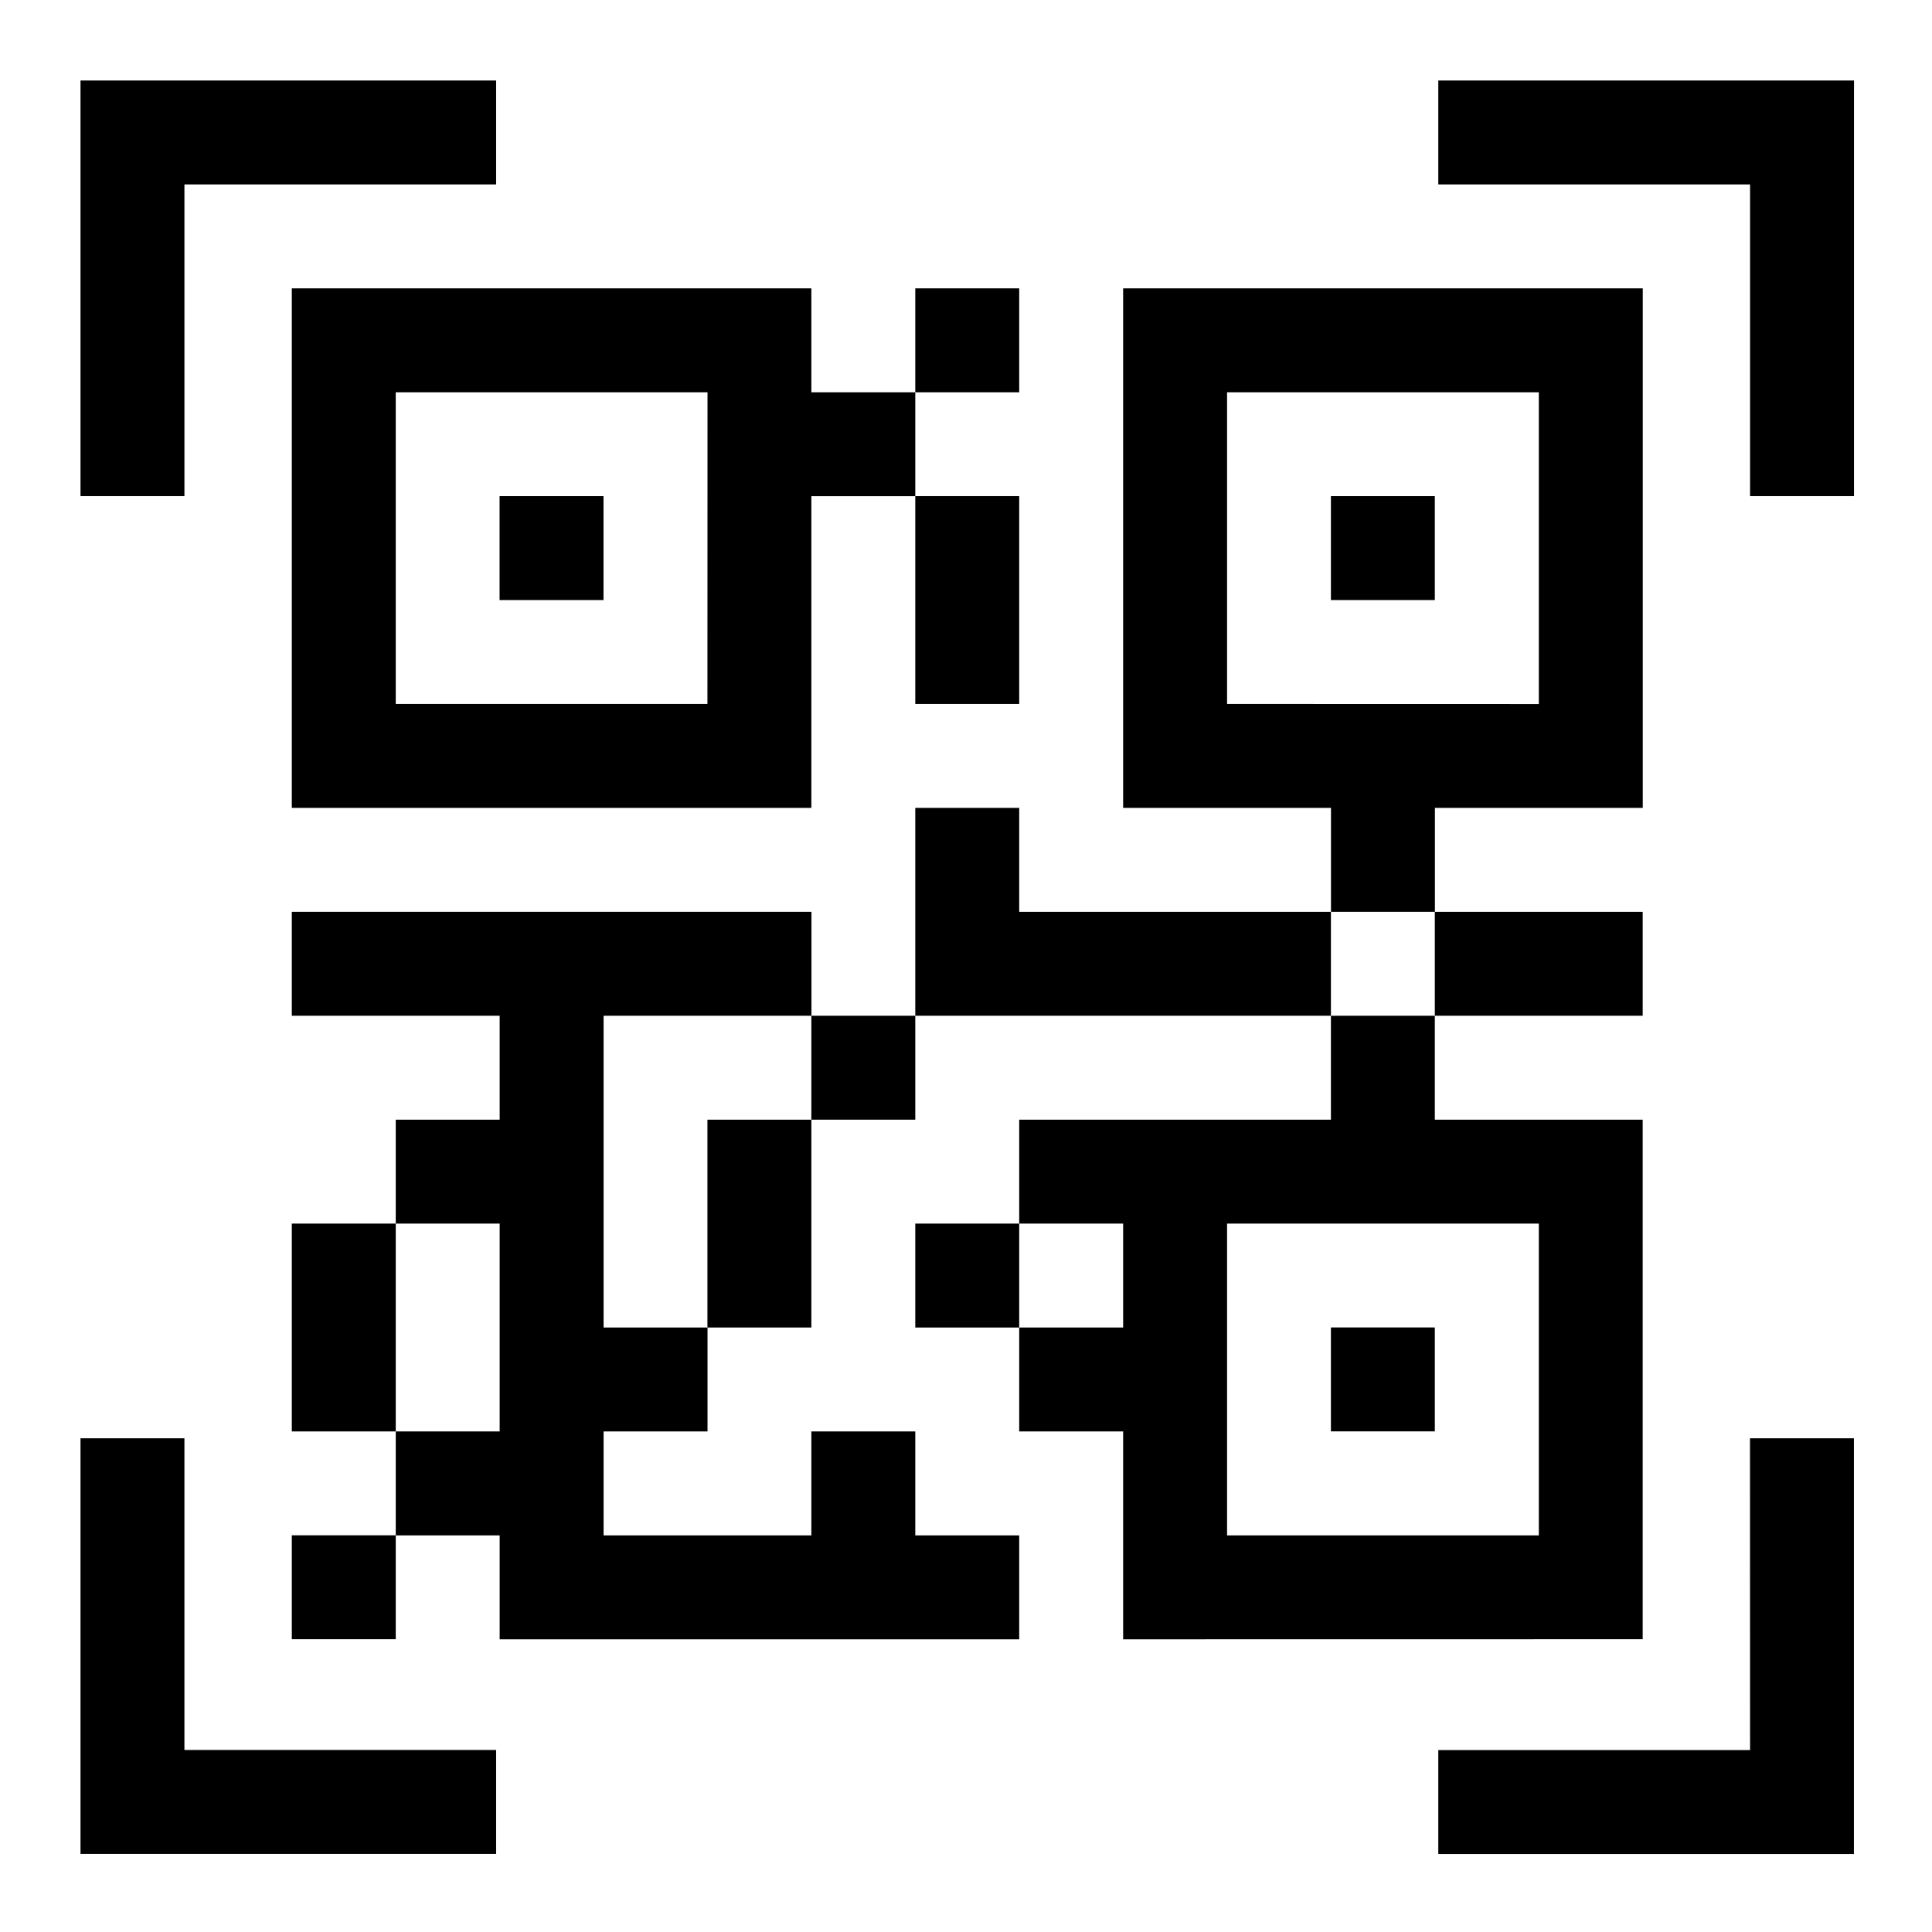 <svg xmlns="http://www.w3.org/2000/svg" width="24" height="24" viewBox="0 0 24 24">
  <g id="_9._Scan" data-name="9. Scan" transform="translate(-1387 -972)">
    <g id="qr-code" transform="translate(1388 973)">
      <path id="Path_84" data-name="Path 84" d="M1.291,1.291H5.163V0H0V5.163H1.291Zm0,0"/>
      <path id="Path_85" data-name="Path 85" d="M392,0V1.291h3.873V5.163h1.291V0Zm0,0" transform="translate(-375.133)"/>
      <path id="Path_86" data-name="Path 86" d="M395.873,395.873H392v1.291h5.163V392h-1.291Zm0,0" transform="translate(-375.133 -375.133)"/>
      <path id="Path_87" data-name="Path 87" d="M1.291,392H0v5.163H5.163v-1.291H1.291Zm0,0" transform="translate(0 -375.133)"/>
      <path id="Path_88" data-name="Path 88" d="M61,60v6.454h6.454V62.582h1.291V61.291H67.454V60Zm5.163,5.163H62.291V61.291h3.873Zm0,0" transform="translate(-58.375 -57.418)"/>
      <path id="Path_89" data-name="Path 89" d="M278.745,277.745v-6.454h-2.582V270h-1.291v1.291H271v1.291h1.291v1.291H271v1.291h1.291v2.582Zm-5.163-5.163h3.873v3.873h-3.873Zm0,0" transform="translate(-259.339 -258.382)"/>
      <path id="Path_90" data-name="Path 90" d="M64.873,241.291h2.582V240H61v1.291h2.582v1.291H62.291v1.291h1.291v2.582H62.291v1.291h1.291v1.291h6.454v-1.291H68.745v-1.291H67.454v1.291H64.873v-1.291h1.291v-1.291H64.873Zm0,0" transform="translate(-58.375 -229.673)"/>
      <path id="Path_91" data-name="Path 91" d="M121,120h1.291v1.291H121Zm0,0" transform="translate(-115.794 -114.837)"/>
      <path id="Path_92" data-name="Path 92" d="M361,120h1.291v1.291H361Zm0,0" transform="translate(-345.467 -114.837)"/>
      <path id="Path_93" data-name="Path 93" d="M304.873,66.454h2.582V60H301v6.454h2.582v1.291h1.291Zm-2.582-1.291V61.291h3.873v3.873Zm0,0" transform="translate(-288.048 -57.418)"/>
      <path id="Path_94" data-name="Path 94" d="M393.582,241.291V240H391v1.291Zm0,0" transform="translate(-374.176 -229.673)"/>
      <path id="Path_95" data-name="Path 95" d="M361,360h1.291v1.291H361Zm0,0" transform="translate(-345.467 -344.51)"/>
      <path id="Path_96" data-name="Path 96" d="M241,330h1.291v1.291H241Zm0,0" transform="translate(-230.63 -315.8)"/>
      <path id="Path_97" data-name="Path 97" d="M181,302.582h1.291V300H181Zm0,0" transform="translate(-173.212 -287.091)"/>
      <path id="Path_98" data-name="Path 98" d="M211,270h1.291v1.291H211Zm0,0" transform="translate(-201.921 -258.382)"/>
      <path id="Path_99" data-name="Path 99" d="M62.291,330H61v2.582h1.291Zm0,0" transform="translate(-58.375 -315.8)"/>
      <path id="Path_100" data-name="Path 100" d="M61,420h1.291v1.291H61Zm0,0" transform="translate(-58.375 -401.928)"/>
      <path id="Path_101" data-name="Path 101" d="M241,60h1.291v1.291H241Zm0,0" transform="translate(-230.63 -57.418)"/>
      <path id="Path_102" data-name="Path 102" d="M241,122.582h1.291V120H241Zm0,0" transform="translate(-230.63 -114.837)"/>
      <path id="Path_103" data-name="Path 103" d="M242.291,211.291V210H241v2.582h5.163v-1.291Zm0,0" transform="translate(-230.63 -200.964)"/>
    </g>
    <rect id="Rectangle_7" data-name="Rectangle 7" width="24" height="24" transform="translate(1387 972)" fill="none"/>
  </g>
</svg>
